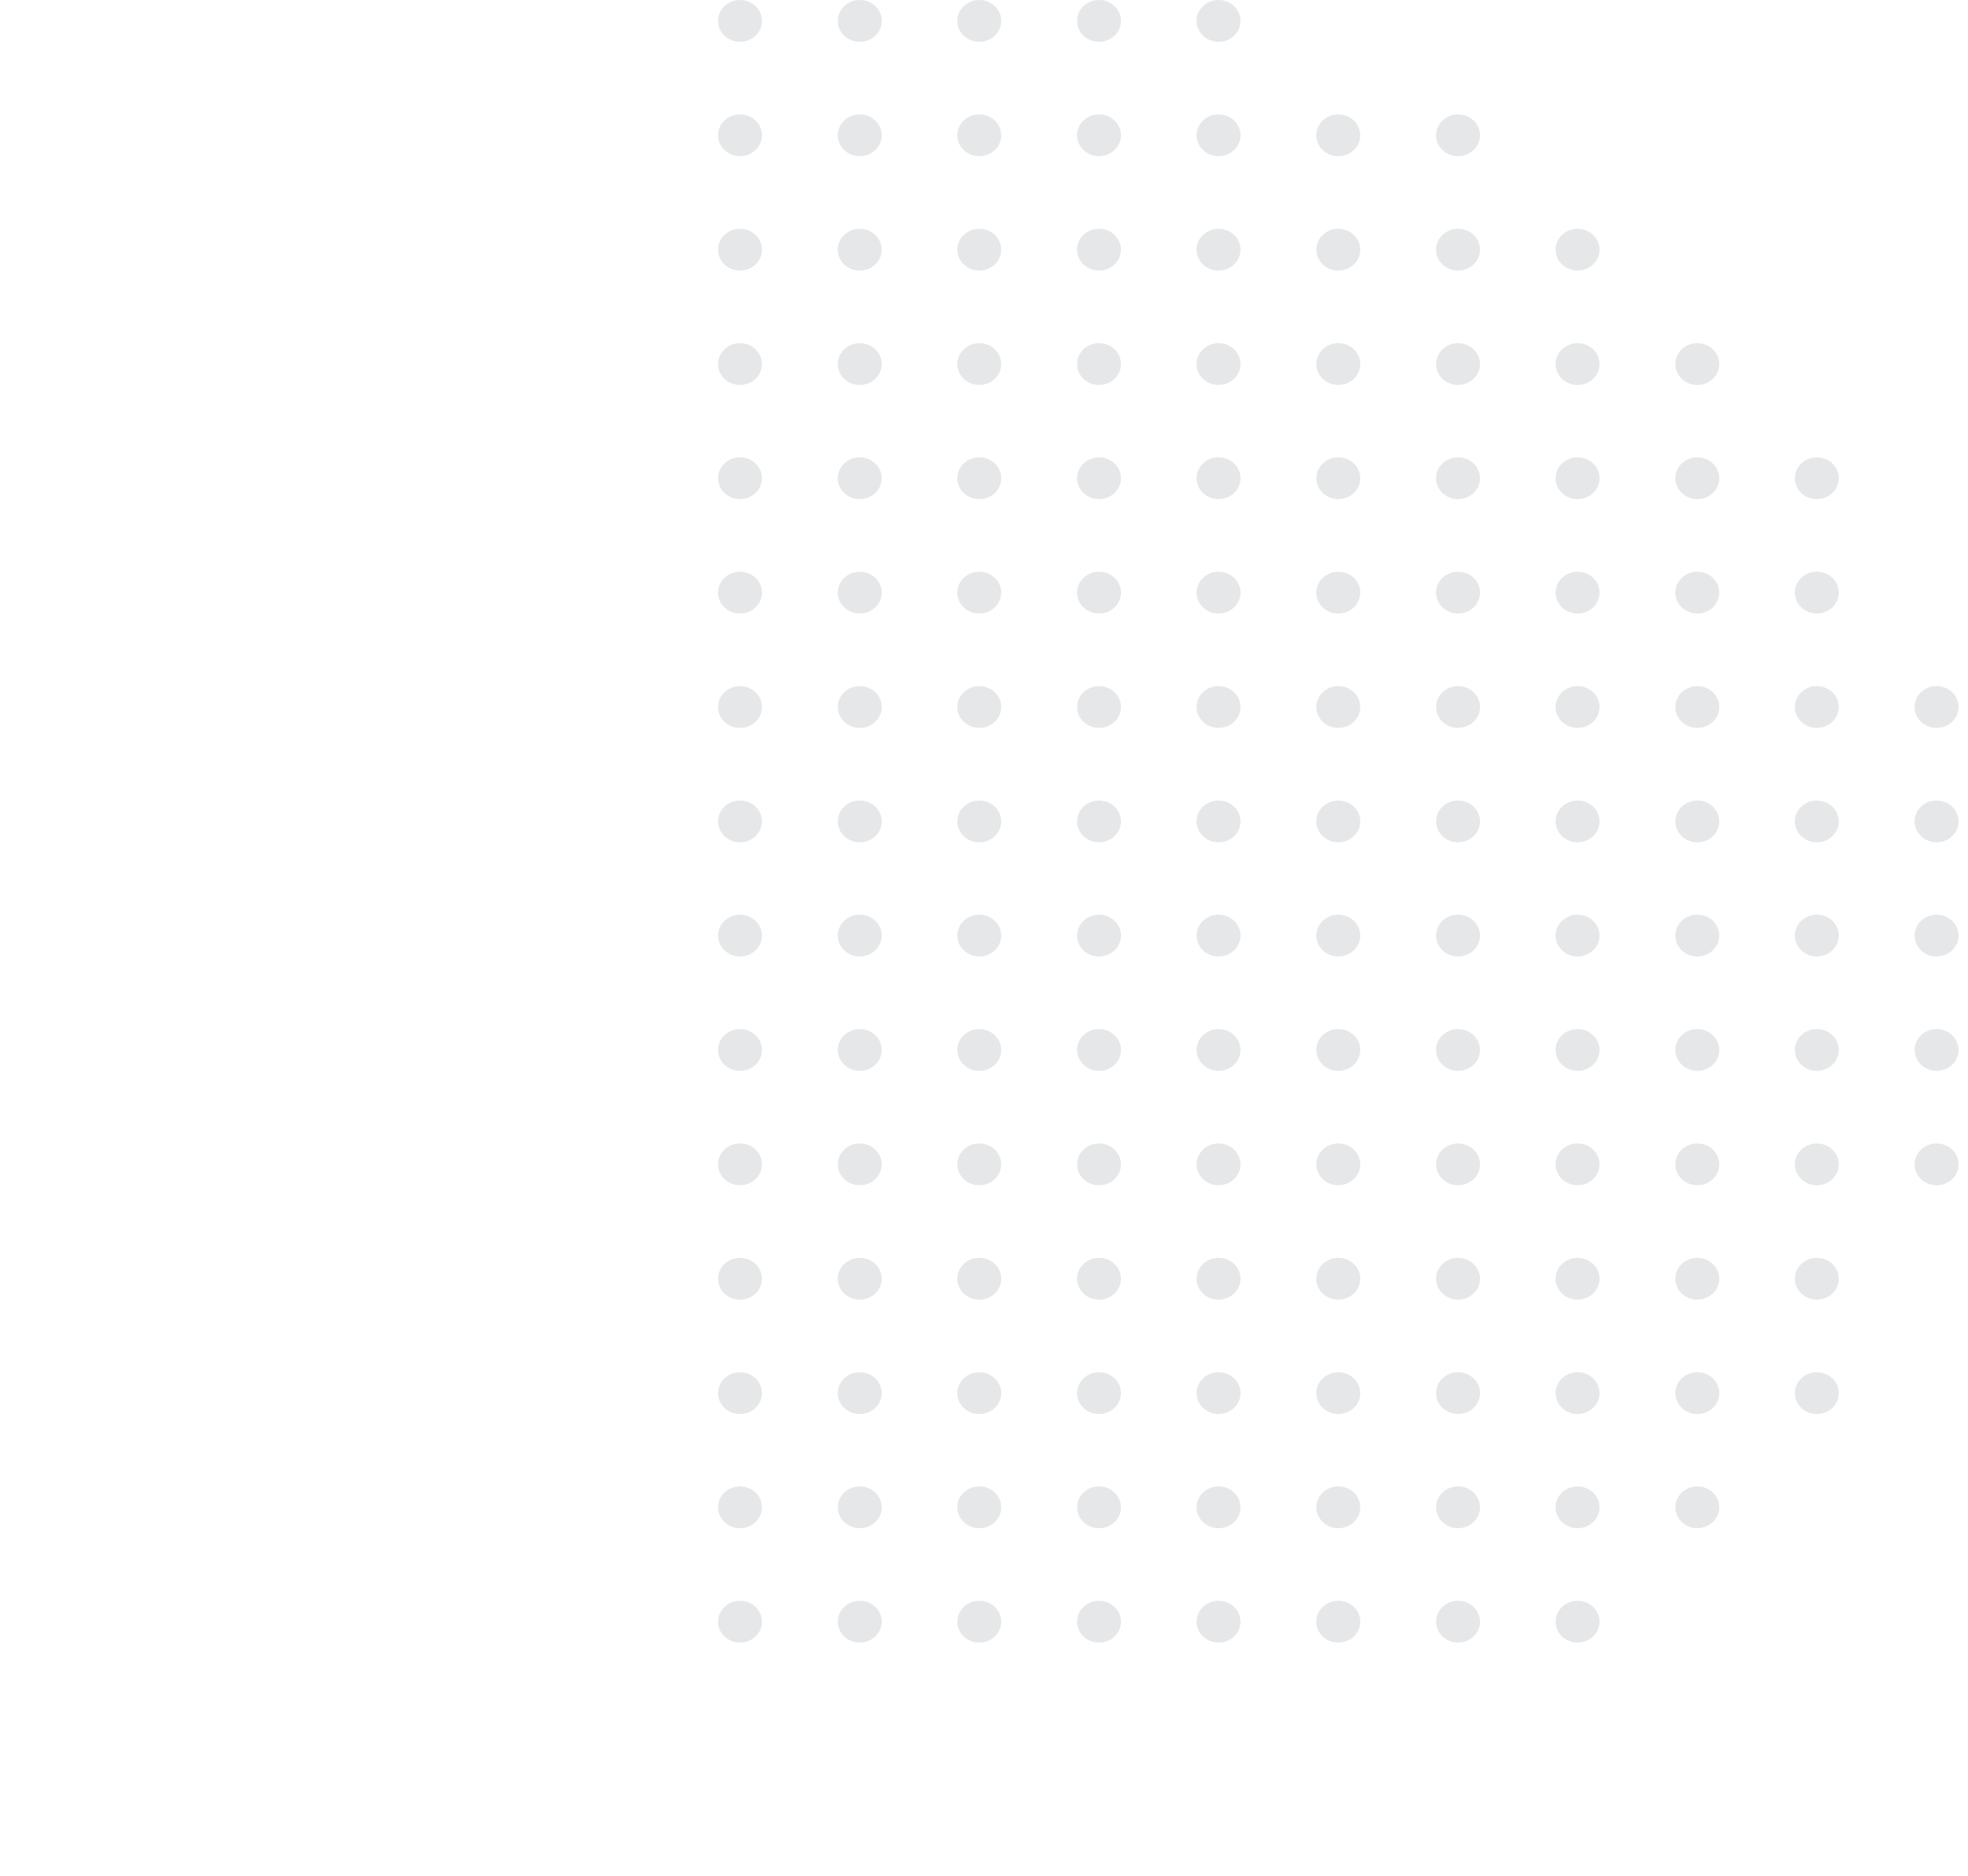 <svg width="150" height="143" viewBox="0 0 150 143" fill="none" xmlns="http://www.w3.org/2000/svg">
<g clip-path="url(#clip0_4014_15181)">
<path d="M72.965 1.593C72.965 2.472 73.715 3.186 74.64 3.186C75.565 3.186 76.314 2.472 76.314 1.593C76.314 0.713 75.565 -3.27737e-08 74.64 -7.32021e-08C73.715 -1.1363e-07 72.965 0.713 72.965 1.593Z" fill="#E6E7E8"/>
<path d="M72.965 10.311C72.965 11.191 73.715 11.904 74.64 11.904C75.565 11.904 76.314 11.191 76.314 10.311C76.314 9.431 75.565 8.718 74.64 8.718C73.715 8.718 72.965 9.431 72.965 10.311Z" fill="#E6E7E8"/>
<path d="M72.965 19.029C72.965 19.909 73.715 20.622 74.64 20.622C75.565 20.622 76.314 19.909 76.314 19.029C76.314 18.15 75.565 17.436 74.64 17.436C73.715 17.436 72.965 18.15 72.965 19.029Z" fill="#E6E7E8"/>
<path d="M72.965 27.747C72.965 28.627 73.715 29.34 74.64 29.34C75.565 29.34 76.314 28.627 76.314 27.747C76.314 26.868 75.565 26.155 74.64 26.155C73.715 26.155 72.965 26.868 72.965 27.747Z" fill="#E6E7E8"/>
<path d="M72.965 36.449C72.965 37.328 73.715 38.041 74.64 38.041C75.565 38.041 76.314 37.328 76.314 36.449C76.314 35.569 75.565 34.856 74.64 34.856C73.715 34.856 72.965 35.569 72.965 36.449Z" fill="#E6E7E8"/>
<path d="M72.965 45.167C72.965 46.047 73.715 46.76 74.64 46.76C75.565 46.76 76.314 46.047 76.314 45.167C76.314 44.287 75.565 43.574 74.64 43.574C73.715 43.574 72.965 44.287 72.965 45.167Z" fill="#E6E7E8"/>
<path d="M72.965 53.885C72.965 54.765 73.715 55.478 74.64 55.478C75.565 55.478 76.314 54.765 76.314 53.885C76.314 53.006 75.565 52.292 74.64 52.292C73.715 52.292 72.965 53.006 72.965 53.885Z" fill="#E6E7E8"/>
<path d="M72.965 62.603C72.965 63.483 73.715 64.196 74.64 64.196C75.565 64.196 76.314 63.483 76.314 62.603C76.314 61.724 75.565 61.011 74.64 61.011C73.715 61.011 72.965 61.724 72.965 62.603Z" fill="#E6E7E8"/>
<path d="M72.965 71.305C72.965 72.185 73.715 72.898 74.64 72.898C75.565 72.898 76.314 72.185 76.314 71.305C76.314 70.425 75.565 69.712 74.64 69.712C73.715 69.712 72.965 70.425 72.965 71.305Z" fill="#E6E7E8"/>
<path d="M72.965 80.023C72.965 80.903 73.715 81.616 74.64 81.616C75.565 81.616 76.314 80.903 76.314 80.023C76.314 79.144 75.565 78.43 74.64 78.43C73.715 78.43 72.965 79.144 72.965 80.023Z" fill="#E6E7E8"/>
<path d="M72.965 88.742C72.965 89.621 73.715 90.334 74.64 90.334C75.565 90.334 76.314 89.621 76.314 88.742C76.314 87.862 75.565 87.149 74.64 87.149C73.715 87.149 72.965 87.862 72.965 88.742Z" fill="#E6E7E8"/>
<path d="M72.965 97.46C72.965 98.34 73.715 99.053 74.64 99.053C75.565 99.053 76.314 98.34 76.314 97.46C76.314 96.58 75.565 95.867 74.64 95.867C73.715 95.867 72.965 96.58 72.965 97.46Z" fill="#E6E7E8"/>
<path d="M72.965 106.178C72.965 107.057 73.715 107.771 74.64 107.771C75.565 107.771 76.314 107.057 76.314 106.178C76.314 105.298 75.565 104.585 74.64 104.585C73.715 104.585 72.965 105.298 72.965 106.178Z" fill="#E6E7E8"/>
<path d="M72.965 114.879C72.965 115.759 73.715 116.472 74.64 116.472C75.565 116.472 76.314 115.759 76.314 114.879C76.314 114 75.565 113.287 74.64 113.287C73.715 113.287 72.965 114 72.965 114.879Z" fill="#E6E7E8"/>
<path d="M72.965 123.598C72.965 124.477 73.715 125.19 74.64 125.19C75.565 125.19 76.314 124.477 76.314 123.598C76.314 122.718 75.565 122.005 74.64 122.005C73.715 122.005 72.965 122.718 72.965 123.598Z" fill="#E6E7E8"/>
<path d="M82.092 1.593C82.092 2.472 82.842 3.186 83.767 3.186C84.692 3.186 85.441 2.472 85.441 1.593C85.441 0.713 84.692 -3.27737e-08 83.767 -7.32021e-08C82.842 -1.1363e-07 82.092 0.713 82.092 1.593Z" fill="#E6E7E8"/>
<path d="M82.092 10.311C82.092 11.191 82.842 11.904 83.767 11.904C84.692 11.904 85.441 11.191 85.441 10.311C85.441 9.431 84.692 8.718 83.767 8.718C82.842 8.718 82.092 9.431 82.092 10.311Z" fill="#E6E7E8"/>
<path d="M82.092 19.029C82.092 19.909 82.842 20.622 83.767 20.622C84.692 20.622 85.441 19.909 85.441 19.029C85.441 18.15 84.692 17.436 83.767 17.436C82.842 17.436 82.092 18.15 82.092 19.029Z" fill="#E6E7E8"/>
<path d="M82.092 27.747C82.092 28.627 82.842 29.34 83.767 29.34C84.692 29.34 85.441 28.627 85.441 27.747C85.441 26.868 84.692 26.155 83.767 26.155C82.842 26.155 82.092 26.868 82.092 27.747Z" fill="#E6E7E8"/>
<path d="M82.092 36.449C82.092 37.328 82.842 38.041 83.767 38.041C84.692 38.041 85.441 37.328 85.441 36.449C85.441 35.569 84.692 34.856 83.767 34.856C82.842 34.856 82.092 35.569 82.092 36.449Z" fill="#E6E7E8"/>
<path d="M82.092 45.167C82.092 46.047 82.842 46.76 83.767 46.76C84.692 46.76 85.441 46.047 85.441 45.167C85.441 44.287 84.692 43.574 83.767 43.574C82.842 43.574 82.092 44.287 82.092 45.167Z" fill="#E6E7E8"/>
<path d="M82.092 53.885C82.092 54.765 82.842 55.478 83.767 55.478C84.692 55.478 85.441 54.765 85.441 53.885C85.441 53.006 84.692 52.292 83.767 52.292C82.842 52.292 82.092 53.006 82.092 53.885Z" fill="#E6E7E8"/>
<path d="M82.092 62.603C82.092 63.483 82.842 64.196 83.767 64.196C84.692 64.196 85.441 63.483 85.441 62.603C85.441 61.724 84.692 61.011 83.767 61.011C82.842 61.011 82.092 61.724 82.092 62.603Z" fill="#E6E7E8"/>
<path d="M82.092 71.305C82.092 72.185 82.842 72.898 83.767 72.898C84.692 72.898 85.441 72.185 85.441 71.305C85.441 70.425 84.692 69.712 83.767 69.712C82.842 69.712 82.092 70.425 82.092 71.305Z" fill="#E6E7E8"/>
<path d="M82.092 80.023C82.092 80.903 82.842 81.616 83.767 81.616C84.692 81.616 85.441 80.903 85.441 80.023C85.441 79.144 84.692 78.43 83.767 78.43C82.842 78.43 82.092 79.144 82.092 80.023Z" fill="#E6E7E8"/>
<path d="M82.092 88.742C82.092 89.621 82.842 90.334 83.767 90.334C84.692 90.334 85.441 89.621 85.441 88.742C85.441 87.862 84.692 87.149 83.767 87.149C82.842 87.149 82.092 87.862 82.092 88.742Z" fill="#E6E7E8"/>
<path d="M82.092 97.46C82.092 98.34 82.842 99.053 83.767 99.053C84.692 99.053 85.441 98.34 85.441 97.46C85.441 96.58 84.692 95.867 83.767 95.867C82.842 95.867 82.092 96.58 82.092 97.46Z" fill="#E6E7E8"/>
<path d="M82.092 106.178C82.092 107.057 82.842 107.771 83.767 107.771C84.692 107.771 85.441 107.057 85.441 106.178C85.441 105.298 84.692 104.585 83.767 104.585C82.842 104.585 82.092 105.298 82.092 106.178Z" fill="#E6E7E8"/>
<path d="M82.092 114.879C82.092 115.759 82.842 116.472 83.767 116.472C84.692 116.472 85.441 115.759 85.441 114.879C85.441 114 84.692 113.287 83.767 113.287C82.842 113.287 82.092 114 82.092 114.879Z" fill="#E6E7E8"/>
<path d="M82.092 123.598C82.092 124.477 82.842 125.19 83.767 125.19C84.692 125.19 85.441 124.477 85.441 123.598C85.441 122.718 84.692 122.005 83.767 122.005C82.842 122.005 82.092 122.718 82.092 123.598Z" fill="#E6E7E8"/>
<path d="M91.202 1.593C91.202 2.472 91.952 3.186 92.877 3.186C93.802 3.186 94.551 2.472 94.551 1.593C94.551 0.713 93.802 -3.27737e-08 92.877 -7.32021e-08C91.952 -1.1363e-07 91.202 0.713 91.202 1.593Z" fill="#E6E7E8"/>
<path d="M91.202 10.311C91.202 11.191 91.952 11.904 92.877 11.904C93.802 11.904 94.551 11.191 94.551 10.311C94.551 9.431 93.802 8.718 92.877 8.718C91.952 8.718 91.202 9.431 91.202 10.311Z" fill="#E6E7E8"/>
<path d="M91.202 19.029C91.202 19.909 91.952 20.622 92.877 20.622C93.802 20.622 94.551 19.909 94.551 19.029C94.551 18.15 93.802 17.436 92.877 17.436C91.952 17.436 91.202 18.15 91.202 19.029Z" fill="#E6E7E8"/>
<path d="M91.202 27.747C91.202 28.627 91.952 29.34 92.877 29.34C93.802 29.34 94.551 28.627 94.551 27.747C94.551 26.868 93.802 26.155 92.877 26.155C91.952 26.155 91.202 26.868 91.202 27.747Z" fill="#E6E7E8"/>
<path d="M91.202 36.449C91.202 37.328 91.952 38.041 92.877 38.041C93.802 38.041 94.551 37.328 94.551 36.449C94.551 35.569 93.802 34.856 92.877 34.856C91.952 34.856 91.202 35.569 91.202 36.449Z" fill="#E6E7E8"/>
<path d="M91.202 45.167C91.202 46.047 91.952 46.76 92.877 46.76C93.802 46.76 94.551 46.047 94.551 45.167C94.551 44.287 93.802 43.574 92.877 43.574C91.952 43.574 91.202 44.287 91.202 45.167Z" fill="#E6E7E8"/>
<path d="M91.202 53.885C91.202 54.765 91.952 55.478 92.877 55.478C93.802 55.478 94.551 54.765 94.551 53.885C94.551 53.006 93.802 52.292 92.877 52.292C91.952 52.292 91.202 53.006 91.202 53.885Z" fill="#E6E7E8"/>
<path d="M91.202 62.603C91.202 63.483 91.952 64.196 92.877 64.196C93.802 64.196 94.551 63.483 94.551 62.603C94.551 61.724 93.802 61.011 92.877 61.011C91.952 61.011 91.202 61.724 91.202 62.603Z" fill="#E6E7E8"/>
<path d="M91.202 71.305C91.202 72.185 91.952 72.898 92.877 72.898C93.802 72.898 94.551 72.185 94.551 71.305C94.551 70.425 93.802 69.712 92.877 69.712C91.952 69.712 91.202 70.425 91.202 71.305Z" fill="#E6E7E8"/>
<path d="M91.202 80.023C91.202 80.903 91.952 81.616 92.877 81.616C93.802 81.616 94.551 80.903 94.551 80.023C94.551 79.144 93.802 78.43 92.877 78.43C91.952 78.43 91.202 79.144 91.202 80.023Z" fill="#E6E7E8"/>
<path d="M91.202 88.742C91.202 89.621 91.952 90.334 92.877 90.334C93.802 90.334 94.551 89.621 94.551 88.742C94.551 87.862 93.802 87.149 92.877 87.149C91.952 87.149 91.202 87.862 91.202 88.742Z" fill="#E6E7E8"/>
<path d="M91.202 97.46C91.202 98.34 91.952 99.053 92.877 99.053C93.802 99.053 94.551 98.34 94.551 97.46C94.551 96.58 93.802 95.867 92.877 95.867C91.952 95.867 91.202 96.58 91.202 97.46Z" fill="#E6E7E8"/>
<path d="M91.202 106.178C91.202 107.057 91.952 107.771 92.877 107.771C93.802 107.771 94.551 107.057 94.551 106.178C94.551 105.298 93.802 104.585 92.877 104.585C91.952 104.585 91.202 105.298 91.202 106.178Z" fill="#E6E7E8"/>
<path d="M91.202 114.879C91.202 115.759 91.952 116.472 92.877 116.472C93.802 116.472 94.551 115.759 94.551 114.879C94.551 114 93.802 113.287 92.877 113.287C91.952 113.287 91.202 114 91.202 114.879Z" fill="#E6E7E8"/>
<path d="M91.202 123.598C91.202 124.477 91.952 125.19 92.877 125.19C93.802 125.19 94.551 124.477 94.551 123.598C94.551 122.718 93.802 122.005 92.877 122.005C91.952 122.005 91.202 122.718 91.202 123.598Z" fill="#E6E7E8"/>
<path d="M100.329 10.311C100.329 11.191 101.079 11.904 102.004 11.904C102.929 11.904 103.679 11.191 103.679 10.311C103.679 9.431 102.929 8.718 102.004 8.718C101.079 8.718 100.329 9.431 100.329 10.311Z" fill="#E6E7E8"/>
<path d="M100.329 19.029C100.329 19.909 101.079 20.622 102.004 20.622C102.929 20.622 103.679 19.909 103.679 19.029C103.679 18.15 102.929 17.436 102.004 17.436C101.079 17.436 100.329 18.15 100.329 19.029Z" fill="#E6E7E8"/>
<path d="M100.329 27.747C100.329 28.627 101.079 29.34 102.004 29.34C102.929 29.34 103.679 28.627 103.679 27.747C103.679 26.868 102.929 26.155 102.004 26.155C101.079 26.155 100.329 26.868 100.329 27.747Z" fill="#E6E7E8"/>
<path d="M100.329 36.449C100.329 37.328 101.079 38.041 102.004 38.041C102.929 38.041 103.679 37.328 103.679 36.449C103.679 35.569 102.929 34.856 102.004 34.856C101.079 34.856 100.329 35.569 100.329 36.449Z" fill="#E6E7E8"/>
<path d="M100.329 45.167C100.329 46.047 101.079 46.76 102.004 46.76C102.929 46.76 103.679 46.047 103.679 45.167C103.679 44.287 102.929 43.574 102.004 43.574C101.079 43.574 100.329 44.287 100.329 45.167Z" fill="#E6E7E8"/>
<path d="M100.329 53.885C100.329 54.765 101.079 55.478 102.004 55.478C102.929 55.478 103.679 54.765 103.679 53.885C103.679 53.006 102.929 52.292 102.004 52.292C101.079 52.292 100.329 53.006 100.329 53.885Z" fill="#E6E7E8"/>
<path d="M100.329 62.603C100.329 63.483 101.079 64.196 102.004 64.196C102.929 64.196 103.679 63.483 103.679 62.603C103.679 61.724 102.929 61.011 102.004 61.011C101.079 61.011 100.329 61.724 100.329 62.603Z" fill="#E6E7E8"/>
<path d="M100.329 71.305C100.329 72.185 101.079 72.898 102.004 72.898C102.929 72.898 103.679 72.185 103.679 71.305C103.679 70.425 102.929 69.712 102.004 69.712C101.079 69.712 100.329 70.425 100.329 71.305Z" fill="#E6E7E8"/>
<path d="M100.329 80.023C100.329 80.903 101.079 81.616 102.004 81.616C102.929 81.616 103.679 80.903 103.679 80.023C103.679 79.144 102.929 78.43 102.004 78.43C101.079 78.43 100.329 79.144 100.329 80.023Z" fill="#E6E7E8"/>
<path d="M100.329 88.742C100.329 89.621 101.079 90.334 102.004 90.334C102.929 90.334 103.679 89.621 103.679 88.742C103.679 87.862 102.929 87.149 102.004 87.149C101.079 87.149 100.329 87.862 100.329 88.742Z" fill="#E6E7E8"/>
<path d="M100.329 97.46C100.329 98.34 101.079 99.053 102.004 99.053C102.929 99.053 103.679 98.34 103.679 97.46C103.679 96.58 102.929 95.867 102.004 95.867C101.079 95.867 100.329 96.58 100.329 97.46Z" fill="#E6E7E8"/>
<path d="M100.329 106.178C100.329 107.057 101.079 107.771 102.004 107.771C102.929 107.771 103.679 107.057 103.679 106.178C103.679 105.298 102.929 104.585 102.004 104.585C101.079 104.585 100.329 105.298 100.329 106.178Z" fill="#E6E7E8"/>
<path d="M100.329 114.879C100.329 115.759 101.079 116.472 102.004 116.472C102.929 116.472 103.679 115.759 103.679 114.879C103.679 114 102.929 113.287 102.004 113.287C101.079 113.287 100.329 114 100.329 114.879Z" fill="#E6E7E8"/>
<path d="M100.329 123.598C100.329 124.477 101.079 125.19 102.004 125.19C102.929 125.19 103.679 124.477 103.679 123.598C103.679 122.718 102.929 122.005 102.004 122.005C101.079 122.005 100.329 122.718 100.329 123.598Z" fill="#E6E7E8"/>
<path d="M109.456 10.311C109.456 11.191 110.206 11.904 111.131 11.904C112.056 11.904 112.806 11.191 112.806 10.311C112.806 9.431 112.056 8.718 111.131 8.718C110.206 8.718 109.456 9.431 109.456 10.311Z" fill="#E6E7E8"/>
<path d="M109.456 19.029C109.456 19.909 110.206 20.622 111.131 20.622C112.056 20.622 112.806 19.909 112.806 19.029C112.806 18.15 112.056 17.436 111.131 17.436C110.206 17.436 109.456 18.15 109.456 19.029Z" fill="#E6E7E8"/>
<path d="M109.456 27.747C109.456 28.627 110.206 29.34 111.131 29.34C112.056 29.34 112.806 28.627 112.806 27.747C112.806 26.868 112.056 26.155 111.131 26.155C110.206 26.155 109.456 26.868 109.456 27.747Z" fill="#E6E7E8"/>
<path d="M109.456 36.449C109.456 37.328 110.206 38.041 111.131 38.041C112.056 38.041 112.806 37.328 112.806 36.449C112.806 35.569 112.056 34.856 111.131 34.856C110.206 34.856 109.456 35.569 109.456 36.449Z" fill="#E6E7E8"/>
<path d="M109.456 45.167C109.456 46.047 110.206 46.76 111.131 46.76C112.056 46.76 112.806 46.047 112.806 45.167C112.806 44.287 112.056 43.574 111.131 43.574C110.206 43.574 109.456 44.287 109.456 45.167Z" fill="#E6E7E8"/>
<path d="M109.456 53.885C109.456 54.765 110.206 55.478 111.131 55.478C112.056 55.478 112.806 54.765 112.806 53.885C112.806 53.006 112.056 52.292 111.131 52.292C110.206 52.292 109.456 53.006 109.456 53.885Z" fill="#E6E7E8"/>
<path d="M109.456 62.603C109.456 63.483 110.206 64.196 111.131 64.196C112.056 64.196 112.806 63.483 112.806 62.603C112.806 61.724 112.056 61.011 111.131 61.011C110.206 61.011 109.456 61.724 109.456 62.603Z" fill="#E6E7E8"/>
<path d="M109.456 71.305C109.456 72.185 110.206 72.898 111.131 72.898C112.056 72.898 112.806 72.185 112.806 71.305C112.806 70.425 112.056 69.712 111.131 69.712C110.206 69.712 109.456 70.425 109.456 71.305Z" fill="#E6E7E8"/>
<path d="M109.456 80.023C109.456 80.903 110.206 81.616 111.131 81.616C112.056 81.616 112.806 80.903 112.806 80.023C112.806 79.144 112.056 78.43 111.131 78.43C110.206 78.43 109.456 79.144 109.456 80.023Z" fill="#E6E7E8"/>
<path d="M109.456 88.742C109.456 89.621 110.206 90.334 111.131 90.334C112.056 90.334 112.806 89.621 112.806 88.742C112.806 87.862 112.056 87.149 111.131 87.149C110.206 87.149 109.456 87.862 109.456 88.742Z" fill="#E6E7E8"/>
<path d="M109.456 97.46C109.456 98.34 110.206 99.053 111.131 99.053C112.056 99.053 112.806 98.34 112.806 97.46C112.806 96.58 112.056 95.867 111.131 95.867C110.206 95.867 109.456 96.58 109.456 97.46Z" fill="#E6E7E8"/>
<path d="M109.456 106.178C109.456 107.057 110.206 107.771 111.131 107.771C112.056 107.771 112.806 107.057 112.806 106.178C112.806 105.298 112.056 104.585 111.131 104.585C110.206 104.585 109.456 105.298 109.456 106.178Z" fill="#E6E7E8"/>
<path d="M109.456 114.879C109.456 115.759 110.206 116.472 111.131 116.472C112.056 116.472 112.806 115.759 112.806 114.879C112.806 114 112.056 113.287 111.131 113.287C110.206 113.287 109.456 114 109.456 114.879Z" fill="#E6E7E8"/>
<path d="M109.456 123.598C109.456 124.477 110.206 125.19 111.131 125.19C112.056 125.19 112.806 124.477 112.806 123.598C112.806 122.718 112.056 122.005 111.131 122.005C110.206 122.005 109.456 122.718 109.456 123.598Z" fill="#E6E7E8"/>
<path d="M118.566 19.029C118.566 19.909 119.316 20.622 120.241 20.622C121.166 20.622 121.916 19.909 121.916 19.029C121.916 18.15 121.166 17.436 120.241 17.436C119.316 17.436 118.566 18.15 118.566 19.029Z" fill="#E6E7E8"/>
<path d="M118.566 27.747C118.566 28.627 119.316 29.34 120.241 29.34C121.166 29.34 121.916 28.627 121.916 27.747C121.916 26.868 121.166 26.155 120.241 26.155C119.316 26.155 118.566 26.868 118.566 27.747Z" fill="#E6E7E8"/>
<path d="M118.566 36.449C118.566 37.328 119.316 38.041 120.241 38.041C121.166 38.041 121.916 37.328 121.916 36.449C121.916 35.569 121.166 34.856 120.241 34.856C119.316 34.856 118.566 35.569 118.566 36.449Z" fill="#E6E7E8"/>
<path d="M118.566 45.167C118.566 46.047 119.316 46.76 120.241 46.76C121.166 46.76 121.916 46.047 121.916 45.167C121.916 44.287 121.166 43.574 120.241 43.574C119.316 43.574 118.566 44.287 118.566 45.167Z" fill="#E6E7E8"/>
<path d="M118.566 53.885C118.566 54.765 119.316 55.478 120.241 55.478C121.166 55.478 121.916 54.765 121.916 53.885C121.916 53.006 121.166 52.292 120.241 52.292C119.316 52.292 118.566 53.006 118.566 53.885Z" fill="#E6E7E8"/>
<path d="M118.566 62.603C118.566 63.483 119.316 64.196 120.241 64.196C121.166 64.196 121.916 63.483 121.916 62.603C121.916 61.724 121.166 61.011 120.241 61.011C119.316 61.011 118.566 61.724 118.566 62.603Z" fill="#E6E7E8"/>
<path d="M118.566 71.305C118.566 72.185 119.316 72.898 120.241 72.898C121.166 72.898 121.916 72.185 121.916 71.305C121.916 70.425 121.166 69.712 120.241 69.712C119.316 69.712 118.566 70.425 118.566 71.305Z" fill="#E6E7E8"/>
<path d="M118.566 80.023C118.566 80.903 119.316 81.616 120.241 81.616C121.166 81.616 121.916 80.903 121.916 80.023C121.916 79.144 121.166 78.43 120.241 78.43C119.316 78.43 118.566 79.144 118.566 80.023Z" fill="#E6E7E8"/>
<path d="M118.566 88.742C118.566 89.621 119.316 90.334 120.241 90.334C121.166 90.334 121.916 89.621 121.916 88.742C121.916 87.862 121.166 87.149 120.241 87.149C119.316 87.149 118.566 87.862 118.566 88.742Z" fill="#E6E7E8"/>
<path d="M118.566 97.46C118.566 98.34 119.316 99.053 120.241 99.053C121.166 99.053 121.916 98.34 121.916 97.46C121.916 96.58 121.166 95.867 120.241 95.867C119.316 95.867 118.566 96.58 118.566 97.46Z" fill="#E6E7E8"/>
<path d="M118.566 106.178C118.566 107.057 119.316 107.771 120.241 107.771C121.166 107.771 121.916 107.057 121.916 106.178C121.916 105.298 121.166 104.585 120.241 104.585C119.316 104.585 118.566 105.298 118.566 106.178Z" fill="#E6E7E8"/>
<path d="M118.566 114.879C118.566 115.759 119.316 116.472 120.241 116.472C121.166 116.472 121.916 115.759 121.916 114.879C121.916 114 121.166 113.287 120.241 113.287C119.316 113.287 118.566 114 118.566 114.879Z" fill="#E6E7E8"/>
<path d="M118.566 123.598C118.566 124.477 119.316 125.19 120.241 125.19C121.166 125.19 121.916 124.477 121.916 123.598C121.916 122.718 121.166 122.005 120.241 122.005C119.316 122.005 118.566 122.718 118.566 123.598Z" fill="#E6E7E8"/>
<path d="M127.693 27.747C127.693 28.627 128.443 29.34 129.368 29.34C130.293 29.34 131.042 28.627 131.042 27.747C131.042 26.868 130.293 26.155 129.368 26.155C128.443 26.155 127.693 26.868 127.693 27.747Z" fill="#E6E7E8"/>
<path d="M127.693 36.449C127.693 37.328 128.443 38.041 129.368 38.041C130.293 38.041 131.042 37.328 131.042 36.449C131.042 35.569 130.293 34.856 129.368 34.856C128.443 34.856 127.693 35.569 127.693 36.449Z" fill="#E6E7E8"/>
<path d="M127.693 45.167C127.693 46.047 128.443 46.76 129.368 46.76C130.293 46.76 131.042 46.047 131.042 45.167C131.042 44.287 130.293 43.574 129.368 43.574C128.443 43.574 127.693 44.287 127.693 45.167Z" fill="#E6E7E8"/>
<path d="M127.693 53.885C127.693 54.765 128.443 55.478 129.368 55.478C130.293 55.478 131.042 54.765 131.042 53.885C131.042 53.006 130.293 52.292 129.368 52.292C128.443 52.292 127.693 53.006 127.693 53.885Z" fill="#E6E7E8"/>
<path d="M127.693 62.603C127.693 63.483 128.443 64.196 129.368 64.196C130.293 64.196 131.042 63.483 131.042 62.603C131.042 61.724 130.293 61.011 129.368 61.011C128.443 61.011 127.693 61.724 127.693 62.603Z" fill="#E6E7E8"/>
<path d="M127.693 71.305C127.693 72.185 128.443 72.898 129.368 72.898C130.293 72.898 131.042 72.185 131.042 71.305C131.042 70.425 130.293 69.712 129.368 69.712C128.443 69.712 127.693 70.425 127.693 71.305Z" fill="#E6E7E8"/>
<path d="M127.693 80.023C127.693 80.903 128.443 81.616 129.368 81.616C130.293 81.616 131.042 80.903 131.042 80.023C131.042 79.144 130.293 78.43 129.368 78.43C128.443 78.43 127.693 79.144 127.693 80.023Z" fill="#E6E7E8"/>
<path d="M127.693 88.742C127.693 89.621 128.443 90.334 129.368 90.334C130.293 90.334 131.042 89.621 131.042 88.742C131.042 87.862 130.293 87.149 129.368 87.149C128.443 87.149 127.693 87.862 127.693 88.742Z" fill="#E6E7E8"/>
<path d="M127.693 97.46C127.693 98.34 128.443 99.053 129.368 99.053C130.293 99.053 131.042 98.34 131.042 97.46C131.042 96.58 130.293 95.867 129.368 95.867C128.443 95.867 127.693 96.58 127.693 97.46Z" fill="#E6E7E8"/>
<path d="M127.693 106.178C127.693 107.057 128.443 107.771 129.368 107.771C130.293 107.771 131.042 107.057 131.042 106.178C131.042 105.298 130.293 104.585 129.368 104.585C128.443 104.585 127.693 105.298 127.693 106.178Z" fill="#E6E7E8"/>
<path d="M127.693 114.879C127.693 115.759 128.443 116.472 129.368 116.472C130.293 116.472 131.042 115.759 131.042 114.879C131.042 114 130.293 113.287 129.368 113.287C128.443 113.287 127.693 114 127.693 114.879Z" fill="#E6E7E8"/>
<path d="M136.803 36.449C136.803 37.328 137.553 38.041 138.478 38.041C139.403 38.041 140.153 37.328 140.153 36.449C140.153 35.569 139.403 34.856 138.478 34.856C137.553 34.856 136.803 35.569 136.803 36.449Z" fill="#E6E7E8"/>
<path d="M136.803 45.167C136.803 46.047 137.553 46.76 138.478 46.76C139.403 46.76 140.153 46.047 140.153 45.167C140.153 44.287 139.403 43.574 138.478 43.574C137.553 43.574 136.803 44.287 136.803 45.167Z" fill="#E6E7E8"/>
<path d="M136.803 53.885C136.803 54.765 137.553 55.478 138.478 55.478C139.403 55.478 140.153 54.765 140.153 53.885C140.153 53.006 139.403 52.292 138.478 52.292C137.553 52.292 136.803 53.006 136.803 53.885Z" fill="#E6E7E8"/>
<path d="M136.803 62.603C136.803 63.483 137.553 64.196 138.478 64.196C139.403 64.196 140.153 63.483 140.153 62.603C140.153 61.724 139.403 61.011 138.478 61.011C137.553 61.011 136.803 61.724 136.803 62.603Z" fill="#E6E7E8"/>
<path d="M136.803 71.305C136.803 72.185 137.553 72.898 138.478 72.898C139.403 72.898 140.153 72.185 140.153 71.305C140.153 70.425 139.403 69.712 138.478 69.712C137.553 69.712 136.803 70.425 136.803 71.305Z" fill="#E6E7E8"/>
<path d="M136.803 80.023C136.803 80.903 137.553 81.616 138.478 81.616C139.403 81.616 140.153 80.903 140.153 80.023C140.153 79.144 139.403 78.43 138.478 78.43C137.553 78.43 136.803 79.144 136.803 80.023Z" fill="#E6E7E8"/>
<path d="M136.803 88.742C136.803 89.621 137.553 90.334 138.478 90.334C139.403 90.334 140.153 89.621 140.153 88.742C140.153 87.862 139.403 87.149 138.478 87.149C137.553 87.149 136.803 87.862 136.803 88.742Z" fill="#E6E7E8"/>
<path d="M136.803 97.46C136.803 98.34 137.553 99.053 138.478 99.053C139.403 99.053 140.153 98.34 140.153 97.46C140.153 96.58 139.403 95.867 138.478 95.867C137.553 95.867 136.803 96.58 136.803 97.46Z" fill="#E6E7E8"/>
<path d="M136.803 106.178C136.803 107.057 137.553 107.771 138.478 107.771C139.403 107.771 140.153 107.057 140.153 106.178C140.153 105.298 139.403 104.585 138.478 104.585C137.553 104.585 136.803 105.298 136.803 106.178Z" fill="#E6E7E8"/>
<path d="M145.93 53.885C145.93 54.765 146.68 55.478 147.605 55.478C148.53 55.478 149.28 54.765 149.28 53.885C149.28 53.006 148.53 52.292 147.605 52.292C146.68 52.292 145.93 53.006 145.93 53.885Z" fill="#E6E7E8"/>
<path d="M145.93 62.603C145.93 63.483 146.68 64.196 147.605 64.196C148.53 64.196 149.28 63.483 149.28 62.603C149.28 61.724 148.53 61.011 147.605 61.011C146.68 61.011 145.93 61.724 145.93 62.603Z" fill="#E6E7E8"/>
<path d="M145.93 71.305C145.93 72.185 146.68 72.898 147.605 72.898C148.53 72.898 149.28 72.185 149.28 71.305C149.28 70.425 148.53 69.712 147.605 69.712C146.68 69.712 145.93 70.425 145.93 71.305Z" fill="#E6E7E8"/>
<path d="M145.93 80.023C145.93 80.903 146.68 81.616 147.605 81.616C148.53 81.616 149.28 80.903 149.28 80.023C149.28 79.144 148.53 78.43 147.605 78.43C146.68 78.43 145.93 79.144 145.93 80.023Z" fill="#E6E7E8"/>
<path d="M145.93 88.742C145.93 89.621 146.68 90.334 147.605 90.334C148.53 90.334 149.28 89.621 149.28 88.742C149.28 87.862 148.53 87.149 147.605 87.149C146.68 87.149 145.93 87.862 145.93 88.742Z" fill="#E6E7E8"/>
<path d="M63.855 1.593C63.855 2.472 64.605 3.186 65.53 3.186C66.455 3.186 67.205 2.472 67.205 1.593C67.205 0.713 66.455 -3.27737e-08 65.53 -7.32021e-08C64.605 -1.1363e-07 63.855 0.713 63.855 1.593Z" fill="#E6E7E8"/>
<path d="M63.855 10.311C63.855 11.191 64.605 11.904 65.53 11.904C66.455 11.904 67.205 11.191 67.205 10.311C67.205 9.431 66.455 8.718 65.53 8.718C64.605 8.718 63.855 9.431 63.855 10.311Z" fill="#E6E7E8"/>
<path d="M63.855 19.029C63.855 19.909 64.605 20.622 65.53 20.622C66.455 20.622 67.205 19.909 67.205 19.029C67.205 18.15 66.455 17.436 65.53 17.436C64.605 17.436 63.855 18.15 63.855 19.029Z" fill="#E6E7E8"/>
<path d="M63.855 27.747C63.855 28.627 64.605 29.34 65.53 29.34C66.455 29.34 67.205 28.627 67.205 27.747C67.205 26.868 66.455 26.155 65.53 26.155C64.605 26.155 63.855 26.868 63.855 27.747Z" fill="#E6E7E8"/>
<path d="M63.855 36.449C63.855 37.328 64.605 38.041 65.53 38.041C66.455 38.041 67.205 37.328 67.205 36.449C67.205 35.569 66.455 34.856 65.53 34.856C64.605 34.856 63.855 35.569 63.855 36.449Z" fill="#E6E7E8"/>
<path d="M63.855 45.167C63.855 46.047 64.605 46.76 65.53 46.76C66.455 46.76 67.205 46.047 67.205 45.167C67.205 44.287 66.455 43.574 65.53 43.574C64.605 43.574 63.855 44.287 63.855 45.167Z" fill="#E6E7E8"/>
<path d="M63.855 53.885C63.855 54.765 64.605 55.478 65.53 55.478C66.455 55.478 67.205 54.765 67.205 53.885C67.205 53.006 66.455 52.292 65.53 52.292C64.605 52.292 63.855 53.006 63.855 53.885Z" fill="#E6E7E8"/>
<path d="M63.855 62.603C63.855 63.483 64.605 64.196 65.53 64.196C66.455 64.196 67.205 63.483 67.205 62.603C67.205 61.724 66.455 61.011 65.53 61.011C64.605 61.011 63.855 61.724 63.855 62.603Z" fill="#E6E7E8"/>
<path d="M63.855 71.305C63.855 72.185 64.605 72.898 65.53 72.898C66.455 72.898 67.205 72.185 67.205 71.305C67.205 70.425 66.455 69.712 65.53 69.712C64.605 69.712 63.855 70.425 63.855 71.305Z" fill="#E6E7E8"/>
<path d="M63.855 80.023C63.855 80.903 64.605 81.616 65.53 81.616C66.455 81.616 67.205 80.903 67.205 80.023C67.205 79.144 66.455 78.43 65.53 78.43C64.605 78.43 63.855 79.144 63.855 80.023Z" fill="#E6E7E8"/>
<path d="M63.855 88.742C63.855 89.621 64.605 90.334 65.53 90.334C66.455 90.334 67.205 89.621 67.205 88.742C67.205 87.862 66.455 87.149 65.53 87.149C64.605 87.149 63.855 87.862 63.855 88.742Z" fill="#E6E7E8"/>
<path d="M63.855 97.46C63.855 98.34 64.605 99.053 65.53 99.053C66.455 99.053 67.205 98.34 67.205 97.46C67.205 96.58 66.455 95.867 65.53 95.867C64.605 95.867 63.855 96.58 63.855 97.46Z" fill="#E6E7E8"/>
<path d="M63.855 106.178C63.855 107.057 64.605 107.771 65.53 107.771C66.455 107.771 67.205 107.057 67.205 106.178C67.205 105.298 66.455 104.585 65.53 104.585C64.605 104.585 63.855 105.298 63.855 106.178Z" fill="#E6E7E8"/>
<path d="M63.855 114.879C63.855 115.759 64.605 116.472 65.53 116.472C66.455 116.472 67.205 115.759 67.205 114.879C67.205 114 66.455 113.287 65.53 113.287C64.605 113.287 63.855 114 63.855 114.879Z" fill="#E6E7E8"/>
<path d="M63.855 123.598C63.855 124.477 64.605 125.19 65.53 125.19C66.455 125.19 67.205 124.477 67.205 123.598C67.205 122.718 66.455 122.005 65.53 122.005C64.605 122.005 63.855 122.718 63.855 123.598Z" fill="#E6E7E8"/>
<path d="M54.728 1.593C54.728 2.472 55.478 3.186 56.403 3.186C57.328 3.186 58.078 2.472 58.078 1.593C58.078 0.713 57.328 -3.27737e-08 56.403 -7.32021e-08C55.478 -1.1363e-07 54.728 0.713 54.728 1.593Z" fill="#E6E7E8"/>
<path d="M54.728 10.311C54.728 11.191 55.478 11.904 56.403 11.904C57.328 11.904 58.078 11.191 58.078 10.311C58.078 9.431 57.328 8.718 56.403 8.718C55.478 8.718 54.728 9.431 54.728 10.311Z" fill="#E6E7E8"/>
<path d="M54.728 19.029C54.728 19.909 55.478 20.622 56.403 20.622C57.328 20.622 58.078 19.909 58.078 19.029C58.078 18.15 57.328 17.436 56.403 17.436C55.478 17.436 54.728 18.15 54.728 19.029Z" fill="#E6E7E8"/>
<path d="M54.728 27.747C54.728 28.627 55.478 29.34 56.403 29.34C57.328 29.34 58.078 28.627 58.078 27.747C58.078 26.868 57.328 26.155 56.403 26.155C55.478 26.155 54.728 26.868 54.728 27.747Z" fill="#E6E7E8"/>
<path d="M54.728 36.449C54.728 37.328 55.478 38.041 56.403 38.041C57.328 38.041 58.078 37.328 58.078 36.449C58.078 35.569 57.328 34.856 56.403 34.856C55.478 34.856 54.728 35.569 54.728 36.449Z" fill="#E6E7E8"/>
<path d="M54.728 45.167C54.728 46.047 55.478 46.76 56.403 46.76C57.328 46.76 58.078 46.047 58.078 45.167C58.078 44.287 57.328 43.574 56.403 43.574C55.478 43.574 54.728 44.287 54.728 45.167Z" fill="#E6E7E8"/>
<path d="M54.728 53.885C54.728 54.765 55.478 55.478 56.403 55.478C57.328 55.478 58.078 54.765 58.078 53.885C58.078 53.006 57.328 52.292 56.403 52.292C55.478 52.292 54.728 53.006 54.728 53.885Z" fill="#E6E7E8"/>
<path d="M54.728 62.603C54.728 63.483 55.478 64.196 56.403 64.196C57.328 64.196 58.078 63.483 58.078 62.603C58.078 61.724 57.328 61.011 56.403 61.011C55.478 61.011 54.728 61.724 54.728 62.603Z" fill="#E6E7E8"/>
<path d="M54.728 71.305C54.728 72.185 55.478 72.898 56.403 72.898C57.328 72.898 58.078 72.185 58.078 71.305C58.078 70.425 57.328 69.712 56.403 69.712C55.478 69.712 54.728 70.425 54.728 71.305Z" fill="#E6E7E8"/>
<path d="M54.728 80.023C54.728 80.903 55.478 81.616 56.403 81.616C57.328 81.616 58.078 80.903 58.078 80.023C58.078 79.144 57.328 78.43 56.403 78.43C55.478 78.43 54.728 79.144 54.728 80.023Z" fill="#E6E7E8"/>
<path d="M54.728 88.742C54.728 89.621 55.478 90.334 56.403 90.334C57.328 90.334 58.078 89.621 58.078 88.742C58.078 87.862 57.328 87.149 56.403 87.149C55.478 87.149 54.728 87.862 54.728 88.742Z" fill="#E6E7E8"/>
<path d="M54.728 97.46C54.728 98.34 55.478 99.053 56.403 99.053C57.328 99.053 58.078 98.34 58.078 97.46C58.078 96.58 57.328 95.867 56.403 95.867C55.478 95.867 54.728 96.58 54.728 97.46Z" fill="#E6E7E8"/>
<path d="M54.728 106.178C54.728 107.057 55.478 107.771 56.403 107.771C57.328 107.771 58.078 107.057 58.078 106.178C58.078 105.298 57.328 104.585 56.403 104.585C55.478 104.585 54.728 105.298 54.728 106.178Z" fill="#E6E7E8"/>
<path d="M54.728 114.879C54.728 115.759 55.478 116.472 56.403 116.472C57.328 116.472 58.078 115.759 58.078 114.879C58.078 114 57.328 113.287 56.403 113.287C55.478 113.287 54.728 114 54.728 114.879Z" fill="#E6E7E8"/>
<path d="M54.728 123.598C54.728 124.477 55.478 125.19 56.403 125.19C57.328 125.19 58.078 124.477 58.078 123.598C58.078 122.718 57.328 122.005 56.403 122.005C55.478 122.005 54.728 122.718 54.728 123.598Z" fill="#E6E7E8"/>
</g>
<defs>
<clipPath id="clip0_4014_15181">
<rect width="142.627" height="149.28" fill="white" transform="translate(149.28) rotate(90)"/>
</clipPath>
</defs>
</svg>

